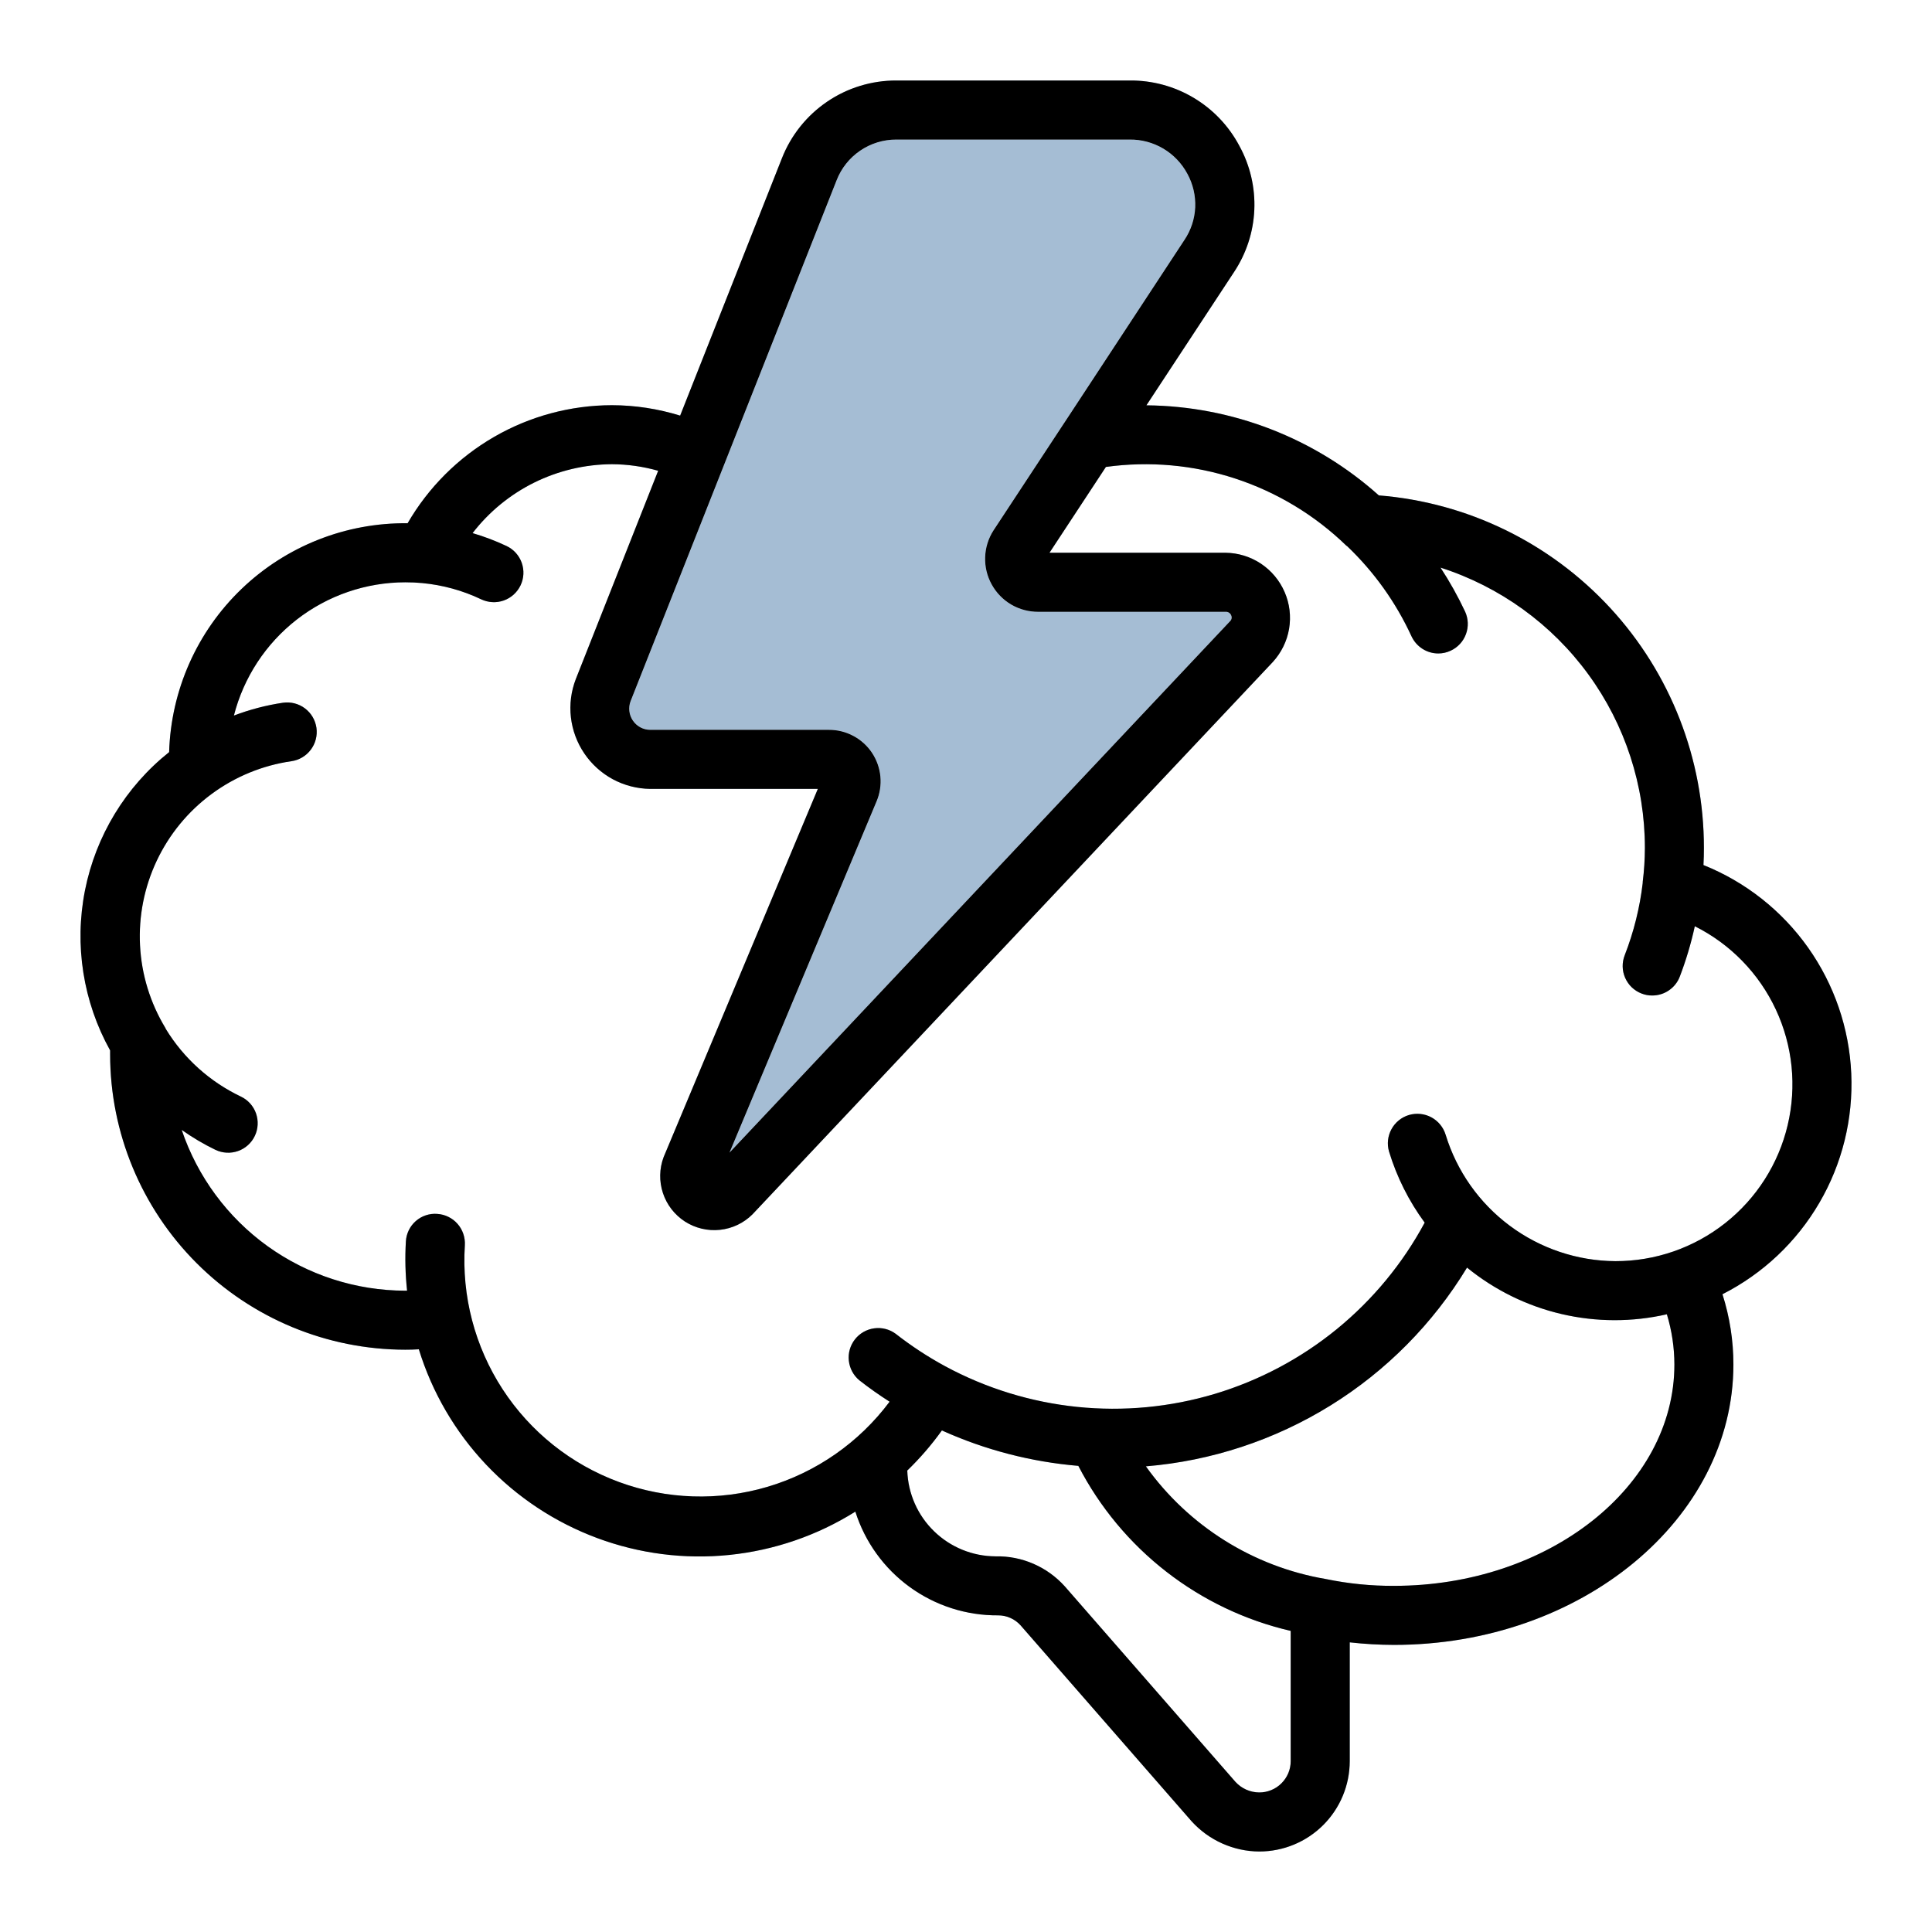 <svg xmlns="http://www.w3.org/2000/svg" width="48" height="48" viewBox="0 0 48 48" fill="none"><path d="M42.322 21.492C42.33 21.345 42.333 21.206 42.333 21.067C42.335 18.858 41.505 16.731 40.008 15.107C38.511 13.484 36.458 12.484 34.257 12.308C32.668 10.885 30.615 10.09 28.482 10.07L30.654 6.767C30.962 6.306 31.139 5.769 31.163 5.214C31.187 4.66 31.058 4.109 30.791 3.623C30.529 3.129 30.136 2.716 29.656 2.43C29.175 2.143 28.625 1.995 28.066 2H22.273C21.658 1.998 21.057 2.181 20.549 2.527C20.041 2.872 19.649 3.364 19.425 3.936L16.898 10.326C16.349 10.156 15.777 10.068 15.202 10.067C14.173 10.069 13.163 10.341 12.273 10.856C11.383 11.371 10.643 12.11 10.127 13C8.592 12.982 7.11 13.568 6.002 14.631C4.894 15.694 4.248 17.15 4.202 18.686C3.121 19.548 2.38 20.766 2.111 22.123C1.843 23.48 2.064 24.888 2.736 26.097C2.736 26.131 2.736 26.166 2.736 26.2C2.738 28.144 3.511 30.008 4.886 31.383C6.261 32.758 8.125 33.531 10.069 33.533C10.183 33.533 10.297 33.53 10.406 33.523C10.735 34.592 11.306 35.571 12.074 36.384C12.842 37.197 13.787 37.822 14.835 38.212C15.883 38.602 17.007 38.746 18.119 38.632C19.232 38.518 20.304 38.15 21.251 37.556C21.49 38.309 21.963 38.965 22.602 39.429C23.241 39.893 24.011 40.139 24.8 40.133C24.905 40.133 25.009 40.155 25.104 40.198C25.2 40.24 25.285 40.303 25.355 40.38L29.603 45.247C29.817 45.483 30.077 45.672 30.367 45.801C30.658 45.931 30.972 45.999 31.29 46C31.885 45.999 32.455 45.763 32.876 45.342C33.297 44.921 33.533 44.351 33.534 43.756V40.804C33.899 40.845 34.266 40.866 34.634 40.867C39.283 40.867 43.066 37.741 43.066 33.9C43.066 33.308 42.974 32.72 42.794 32.155C43.798 31.645 44.634 30.857 45.201 29.884C45.769 28.912 46.044 27.796 45.994 26.671C45.944 25.546 45.571 24.46 44.92 23.541C44.269 22.623 43.367 21.911 42.322 21.492ZM20.785 4.479C20.901 4.18 21.105 3.923 21.37 3.743C21.635 3.562 21.948 3.466 22.269 3.467H28.062C28.357 3.463 28.647 3.541 28.901 3.691C29.155 3.841 29.362 4.059 29.501 4.319C29.64 4.573 29.707 4.861 29.695 5.151C29.682 5.44 29.589 5.721 29.427 5.962L26.455 10.486L26.442 10.505L24.682 13.18C24.555 13.379 24.483 13.608 24.476 13.845C24.468 14.081 24.524 14.314 24.639 14.521C24.753 14.728 24.92 14.9 25.124 15.02C25.328 15.139 25.56 15.201 25.796 15.2H30.45C30.479 15.198 30.508 15.205 30.533 15.221C30.558 15.236 30.577 15.259 30.588 15.287C30.6 15.312 30.603 15.34 30.598 15.367C30.592 15.395 30.578 15.419 30.557 15.438L18.123 28.638L21.777 19.911C21.86 19.716 21.892 19.504 21.873 19.293C21.853 19.082 21.781 18.88 21.664 18.703C21.547 18.527 21.387 18.383 21.201 18.284C21.014 18.184 20.805 18.132 20.593 18.133H16.155C16.07 18.133 15.986 18.112 15.911 18.072C15.836 18.032 15.772 17.974 15.724 17.904C15.676 17.834 15.646 17.753 15.636 17.669C15.626 17.584 15.636 17.499 15.667 17.419L20.785 4.479ZM31.283 44.533C31.172 44.532 31.063 44.508 30.962 44.463C30.861 44.418 30.771 44.353 30.696 44.272L26.455 39.413C26.238 39.172 25.973 38.981 25.676 38.852C25.379 38.723 25.058 38.66 24.734 38.667C24.164 38.665 23.616 38.442 23.207 38.044C22.797 37.647 22.559 37.105 22.541 36.535C22.857 36.23 23.145 35.896 23.401 35.539C24.473 36.023 25.619 36.32 26.791 36.419C27.321 37.444 28.067 38.341 28.978 39.049C29.889 39.757 30.943 40.259 32.067 40.519V43.756C32.067 43.859 32.046 43.96 32.007 44.055C31.967 44.149 31.909 44.235 31.836 44.307C31.763 44.38 31.677 44.437 31.582 44.475C31.487 44.514 31.385 44.534 31.283 44.533ZM41.6 33.9C41.6 36.933 38.475 39.4 34.634 39.4C34.066 39.403 33.498 39.346 32.942 39.231C31.14 38.925 29.532 37.918 28.469 36.431C30.094 36.297 31.665 35.779 33.052 34.921C34.439 34.063 35.602 32.888 36.448 31.493C37.133 32.051 37.936 32.446 38.796 32.647C39.657 32.848 40.552 32.85 41.413 32.653C41.536 33.058 41.599 33.478 41.6 33.9ZM40.133 31.333C39.188 31.327 38.268 31.018 37.51 30.453C36.751 29.888 36.193 29.096 35.916 28.191C35.859 28.006 35.732 27.851 35.561 27.759C35.391 27.668 35.191 27.647 35.005 27.702C34.82 27.757 34.663 27.884 34.571 28.054C34.478 28.223 34.456 28.423 34.51 28.609C34.703 29.244 35.002 29.841 35.396 30.376C34.849 31.393 34.106 32.292 33.211 33.023C32.316 33.753 31.286 34.299 30.18 34.631C29.073 34.962 27.912 35.072 26.763 34.954C25.614 34.836 24.5 34.493 23.483 33.944C23.051 33.71 22.64 33.44 22.252 33.137C22.099 33.024 21.907 32.976 21.718 33.002C21.529 33.028 21.357 33.127 21.24 33.277C21.122 33.428 21.068 33.618 21.089 33.807C21.11 33.997 21.203 34.171 21.35 34.293C21.591 34.482 21.844 34.66 22.102 34.825C21.345 35.838 20.282 36.579 19.07 36.939C17.858 37.298 16.562 37.256 15.376 36.819C14.189 36.382 13.176 35.574 12.486 34.514C11.797 33.455 11.468 32.2 11.549 30.939C11.555 30.843 11.542 30.746 11.511 30.655C11.48 30.564 11.432 30.479 11.368 30.407C11.305 30.334 11.227 30.275 11.141 30.233C11.055 30.19 10.96 30.165 10.864 30.159C10.768 30.151 10.671 30.163 10.579 30.194C10.488 30.224 10.403 30.273 10.33 30.337C10.258 30.4 10.198 30.478 10.156 30.565C10.114 30.652 10.089 30.746 10.084 30.843C10.06 31.251 10.07 31.66 10.114 32.067C10.099 32.067 10.084 32.067 10.069 32.067C8.841 32.065 7.646 31.678 6.649 30.962C5.653 30.245 4.906 29.234 4.514 28.072C4.78 28.26 5.06 28.426 5.354 28.568C5.441 28.609 5.535 28.633 5.631 28.638C5.727 28.643 5.823 28.629 5.914 28.597C6.005 28.565 6.089 28.515 6.16 28.451C6.232 28.386 6.29 28.308 6.331 28.221C6.373 28.134 6.396 28.04 6.401 27.944C6.406 27.848 6.392 27.751 6.36 27.66C6.328 27.57 6.278 27.486 6.214 27.415C6.149 27.343 6.071 27.285 5.984 27.244C5.214 26.877 4.566 26.295 4.121 25.567C4.116 25.558 4.114 25.548 4.109 25.54C3.733 24.919 3.516 24.215 3.479 23.49C3.441 22.765 3.584 22.042 3.894 21.385C4.204 20.729 4.671 20.159 5.255 19.728C5.839 19.296 6.52 19.016 7.239 18.912C7.334 18.899 7.426 18.866 7.509 18.817C7.592 18.768 7.664 18.703 7.722 18.626C7.78 18.549 7.822 18.462 7.846 18.368C7.87 18.275 7.875 18.178 7.862 18.082C7.848 17.987 7.816 17.895 7.767 17.812C7.718 17.729 7.653 17.657 7.576 17.599C7.499 17.541 7.411 17.499 7.318 17.475C7.225 17.451 7.128 17.446 7.032 17.459C6.615 17.521 6.205 17.628 5.811 17.778C6.053 16.832 6.602 15.993 7.373 15.393C8.144 14.794 9.092 14.468 10.069 14.467C10.215 14.467 10.351 14.473 10.489 14.486C10.998 14.534 11.494 14.67 11.955 14.89C12.131 14.973 12.333 14.984 12.516 14.919C12.699 14.854 12.849 14.719 12.933 14.543C13.017 14.367 13.027 14.166 12.962 13.982C12.897 13.799 12.762 13.649 12.586 13.566C12.313 13.437 12.03 13.33 11.741 13.245C12.149 12.715 12.674 12.286 13.273 11.989C13.873 11.693 14.533 11.537 15.202 11.533C15.591 11.535 15.978 11.59 16.352 11.696L14.306 16.871C14.189 17.173 14.147 17.499 14.184 17.821C14.221 18.143 14.335 18.451 14.517 18.719C14.698 18.987 14.942 19.207 15.227 19.361C15.513 19.514 15.831 19.596 16.155 19.6H20.319L16.488 28.747C16.38 29.034 16.374 29.349 16.47 29.64C16.566 29.932 16.759 30.181 17.016 30.348C17.274 30.514 17.581 30.587 17.886 30.555C18.191 30.523 18.476 30.388 18.693 30.172L31.623 16.447C31.834 16.216 31.975 15.93 32.027 15.622C32.079 15.313 32.041 14.996 31.916 14.709C31.792 14.422 31.588 14.178 31.328 14.004C31.067 13.831 30.762 13.737 30.45 13.733H26.074L27.476 11.601C28.555 11.452 29.653 11.55 30.688 11.889C31.723 12.228 32.667 12.798 33.449 13.556C33.455 13.561 33.462 13.565 33.469 13.569C34.139 14.208 34.681 14.967 35.068 15.808C35.127 15.935 35.221 16.043 35.339 16.119C35.457 16.195 35.594 16.235 35.734 16.235C35.84 16.235 35.944 16.212 36.04 16.167C36.217 16.086 36.354 15.938 36.421 15.755C36.489 15.573 36.481 15.372 36.4 15.195C36.222 14.817 36.018 14.451 35.789 14.102C37.264 14.575 38.551 15.505 39.463 16.756C40.376 18.008 40.867 19.517 40.867 21.067C40.866 21.349 40.848 21.631 40.813 21.911C40.813 21.92 40.813 21.928 40.813 21.936C40.741 22.552 40.59 23.156 40.365 23.734C40.33 23.824 40.313 23.919 40.315 24.016C40.317 24.112 40.338 24.207 40.377 24.295C40.416 24.383 40.471 24.463 40.541 24.53C40.611 24.596 40.693 24.649 40.782 24.683C40.868 24.717 40.958 24.734 41.05 24.733C41.198 24.733 41.342 24.689 41.464 24.605C41.586 24.522 41.68 24.404 41.733 24.266C41.889 23.858 42.014 23.439 42.107 23.012C42.992 23.455 43.701 24.184 44.12 25.081C44.539 25.978 44.643 26.99 44.414 27.954C44.186 28.917 43.639 29.775 42.862 30.388C42.085 31.002 41.123 31.335 40.133 31.333Z" fill="#A5BDD4"></path><path d="M20.785 4.479C20.901 4.18 21.105 3.923 21.37 3.743C21.635 3.562 21.948 3.466 22.269 3.467H28.062C28.357 3.463 28.647 3.541 28.901 3.691C29.155 3.841 29.362 4.059 29.501 4.319C29.64 4.573 29.707 4.861 29.695 5.151C29.682 5.44 29.589 5.721 29.427 5.962L26.455 10.486L26.442 10.505L24.682 13.18C24.555 13.379 24.483 13.608 24.476 13.845C24.468 14.081 24.524 14.314 24.639 14.521C24.753 14.728 24.92 14.9 25.124 15.02C25.328 15.139 25.56 15.201 25.796 15.2H30.45C30.479 15.198 30.508 15.205 30.533 15.221C30.558 15.236 30.577 15.259 30.588 15.287C30.6 15.312 30.603 15.34 30.598 15.367C30.592 15.395 30.578 15.419 30.557 15.438L18.123 28.638L21.777 19.911C21.86 19.716 21.892 19.504 21.873 19.293C21.853 19.082 21.781 18.88 21.664 18.703C21.547 18.527 21.387 18.383 21.201 18.284C21.014 18.184 20.805 18.132 20.593 18.133H16.155C16.07 18.133 15.986 18.112 15.911 18.072C15.836 18.032 15.772 17.974 15.724 17.904C15.676 17.834 15.646 17.753 15.636 17.669C15.626 17.584 15.636 17.499 15.667 17.419L20.785 4.479Z" fill="#A5BDD4"></path><path d="M42.322 21.492C42.33 21.345 42.333 21.206 42.333 21.067C42.335 18.858 41.505 16.731 40.008 15.107C38.511 13.484 36.458 12.484 34.257 12.308C32.668 10.885 30.615 10.09 28.482 10.07L30.654 6.767C30.962 6.306 31.139 5.769 31.163 5.214C31.187 4.66 31.058 4.109 30.791 3.623C30.529 3.129 30.136 2.716 29.656 2.43C29.175 2.143 28.625 1.995 28.066 2H22.273C21.658 1.998 21.057 2.181 20.549 2.527C20.041 2.872 19.649 3.364 19.425 3.936L16.898 10.326C16.349 10.156 15.777 10.068 15.202 10.067C14.173 10.069 13.163 10.341 12.273 10.856C11.383 11.371 10.643 12.11 10.127 13C8.592 12.982 7.11 13.568 6.002 14.631C4.894 15.694 4.248 17.15 4.202 18.686C3.121 19.548 2.38 20.766 2.111 22.123C1.843 23.48 2.064 24.888 2.736 26.097C2.736 26.131 2.736 26.166 2.736 26.2C2.738 28.144 3.511 30.008 4.886 31.383C6.261 32.758 8.125 33.531 10.069 33.533C10.183 33.533 10.297 33.53 10.406 33.523C10.735 34.592 11.306 35.571 12.074 36.384C12.842 37.197 13.787 37.822 14.835 38.212C15.883 38.602 17.007 38.746 18.119 38.632C19.232 38.518 20.304 38.15 21.251 37.556C21.49 38.309 21.963 38.965 22.602 39.429C23.241 39.893 24.011 40.139 24.8 40.133C24.905 40.133 25.009 40.155 25.104 40.198C25.2 40.24 25.285 40.303 25.355 40.38L29.603 45.247C29.817 45.483 30.077 45.672 30.367 45.801C30.658 45.931 30.972 45.999 31.29 46C31.885 45.999 32.455 45.763 32.876 45.342C33.297 44.921 33.533 44.351 33.534 43.756V40.804C33.899 40.845 34.266 40.866 34.634 40.867C39.283 40.867 43.066 37.741 43.066 33.9C43.066 33.308 42.974 32.72 42.794 32.155C43.798 31.645 44.634 30.857 45.201 29.884C45.769 28.912 46.044 27.796 45.994 26.671C45.944 25.546 45.571 24.46 44.92 23.541C44.269 22.623 43.367 21.911 42.322 21.492ZM20.785 4.479C20.901 4.18 21.105 3.923 21.37 3.743C21.635 3.562 21.948 3.466 22.269 3.467H28.062C28.357 3.463 28.647 3.541 28.901 3.691C29.155 3.841 29.362 4.059 29.501 4.319C29.64 4.573 29.707 4.861 29.695 5.151C29.682 5.44 29.589 5.721 29.427 5.962L26.455 10.486L26.442 10.505L24.682 13.18C24.555 13.379 24.483 13.608 24.476 13.845C24.468 14.081 24.524 14.314 24.639 14.521C24.753 14.728 24.92 14.9 25.124 15.02C25.328 15.139 25.56 15.201 25.796 15.2H30.45C30.479 15.198 30.508 15.205 30.533 15.221C30.558 15.236 30.577 15.259 30.588 15.287C30.6 15.312 30.603 15.34 30.598 15.367C30.592 15.395 30.578 15.419 30.557 15.438L18.123 28.638L21.777 19.911C21.86 19.716 21.892 19.504 21.873 19.293C21.853 19.082 21.781 18.88 21.664 18.703C21.547 18.527 21.387 18.383 21.201 18.284C21.014 18.184 20.805 18.132 20.593 18.133H16.155C16.07 18.133 15.986 18.112 15.911 18.072C15.836 18.032 15.772 17.974 15.724 17.904C15.676 17.834 15.646 17.753 15.636 17.669C15.626 17.584 15.636 17.499 15.667 17.419L20.785 4.479ZM31.283 44.533C31.172 44.532 31.063 44.508 30.962 44.463C30.861 44.418 30.771 44.353 30.696 44.272L26.455 39.413C26.238 39.172 25.973 38.981 25.676 38.852C25.379 38.723 25.058 38.66 24.734 38.667C24.164 38.665 23.616 38.442 23.207 38.044C22.797 37.647 22.559 37.105 22.541 36.535C22.857 36.23 23.145 35.896 23.401 35.539C24.473 36.023 25.619 36.32 26.791 36.419C27.321 37.444 28.067 38.341 28.978 39.049C29.889 39.757 30.943 40.259 32.067 40.519V43.756C32.067 43.859 32.046 43.96 32.007 44.055C31.967 44.149 31.909 44.235 31.836 44.307C31.763 44.38 31.677 44.437 31.582 44.475C31.487 44.514 31.385 44.534 31.283 44.533ZM41.6 33.9C41.6 36.933 38.475 39.4 34.634 39.4C34.066 39.403 33.498 39.346 32.942 39.231C31.14 38.925 29.532 37.918 28.469 36.431C30.094 36.297 31.665 35.779 33.052 34.921C34.439 34.063 35.602 32.888 36.448 31.493C37.133 32.051 37.936 32.446 38.796 32.647C39.657 32.848 40.552 32.85 41.413 32.653C41.536 33.058 41.599 33.478 41.6 33.9ZM40.133 31.333C39.188 31.327 38.268 31.018 37.51 30.453C36.751 29.888 36.193 29.096 35.916 28.191C35.859 28.006 35.732 27.851 35.561 27.759C35.391 27.668 35.191 27.647 35.005 27.702C34.82 27.757 34.663 27.884 34.571 28.054C34.478 28.223 34.456 28.423 34.51 28.609C34.703 29.244 35.002 29.841 35.396 30.376C34.849 31.393 34.106 32.292 33.211 33.023C32.316 33.753 31.286 34.299 30.18 34.631C29.073 34.962 27.912 35.072 26.763 34.954C25.614 34.836 24.5 34.493 23.483 33.944C23.051 33.71 22.64 33.44 22.252 33.137C22.099 33.024 21.907 32.976 21.718 33.002C21.529 33.028 21.357 33.127 21.24 33.277C21.122 33.428 21.068 33.618 21.089 33.807C21.11 33.997 21.203 34.171 21.35 34.293C21.591 34.482 21.844 34.66 22.102 34.825C21.345 35.838 20.282 36.579 19.07 36.939C17.858 37.298 16.562 37.256 15.376 36.819C14.189 36.382 13.176 35.574 12.486 34.514C11.797 33.455 11.468 32.2 11.549 30.939C11.555 30.843 11.542 30.746 11.511 30.655C11.48 30.564 11.432 30.479 11.368 30.407C11.305 30.334 11.227 30.275 11.141 30.233C11.055 30.19 10.96 30.165 10.864 30.159C10.768 30.151 10.671 30.163 10.579 30.194C10.488 30.224 10.403 30.273 10.33 30.337C10.258 30.4 10.198 30.478 10.156 30.565C10.114 30.652 10.089 30.746 10.084 30.843C10.06 31.251 10.07 31.66 10.114 32.067C10.099 32.067 10.084 32.067 10.069 32.067C8.841 32.065 7.646 31.678 6.649 30.962C5.653 30.245 4.906 29.234 4.514 28.072C4.78 28.26 5.06 28.426 5.354 28.568C5.441 28.609 5.535 28.633 5.631 28.638C5.727 28.643 5.823 28.629 5.914 28.597C6.005 28.565 6.089 28.515 6.16 28.451C6.232 28.386 6.29 28.308 6.331 28.221C6.373 28.134 6.396 28.04 6.401 27.944C6.406 27.848 6.392 27.751 6.36 27.66C6.328 27.57 6.278 27.486 6.214 27.415C6.149 27.343 6.071 27.285 5.984 27.244C5.214 26.877 4.566 26.295 4.121 25.567C4.116 25.558 4.114 25.548 4.109 25.54C3.733 24.919 3.516 24.215 3.479 23.49C3.441 22.765 3.584 22.042 3.894 21.385C4.204 20.729 4.671 20.159 5.255 19.728C5.839 19.296 6.52 19.016 7.239 18.912C7.334 18.899 7.426 18.866 7.509 18.817C7.592 18.768 7.664 18.703 7.722 18.626C7.78 18.549 7.822 18.462 7.846 18.368C7.87 18.275 7.875 18.178 7.862 18.082C7.848 17.987 7.816 17.895 7.767 17.812C7.718 17.729 7.653 17.657 7.576 17.599C7.499 17.541 7.411 17.499 7.318 17.475C7.225 17.451 7.128 17.446 7.032 17.459C6.615 17.521 6.205 17.628 5.811 17.778C6.053 16.832 6.602 15.993 7.373 15.393C8.144 14.794 9.092 14.468 10.069 14.467C10.215 14.467 10.351 14.473 10.489 14.486C10.998 14.534 11.494 14.67 11.955 14.89C12.131 14.973 12.333 14.984 12.516 14.919C12.699 14.854 12.849 14.719 12.933 14.543C13.017 14.367 13.027 14.166 12.962 13.982C12.897 13.799 12.762 13.649 12.586 13.566C12.313 13.437 12.03 13.33 11.741 13.245C12.149 12.715 12.674 12.286 13.273 11.989C13.873 11.693 14.533 11.537 15.202 11.533C15.591 11.535 15.978 11.59 16.352 11.696L14.306 16.871C14.189 17.173 14.147 17.499 14.184 17.821C14.221 18.143 14.335 18.451 14.517 18.719C14.698 18.987 14.942 19.207 15.227 19.361C15.513 19.514 15.831 19.596 16.155 19.6H20.319L16.488 28.747C16.38 29.034 16.374 29.349 16.47 29.64C16.566 29.932 16.759 30.181 17.016 30.348C17.274 30.514 17.581 30.587 17.886 30.555C18.191 30.523 18.476 30.388 18.693 30.172L31.623 16.447C31.834 16.216 31.975 15.93 32.027 15.622C32.079 15.313 32.041 14.996 31.916 14.709C31.792 14.422 31.588 14.178 31.328 14.004C31.067 13.831 30.762 13.737 30.45 13.733H26.074L27.476 11.601C28.555 11.452 29.653 11.55 30.688 11.889C31.723 12.228 32.667 12.798 33.449 13.556C33.455 13.561 33.462 13.565 33.469 13.569C34.139 14.208 34.681 14.967 35.068 15.808C35.127 15.935 35.221 16.043 35.339 16.119C35.457 16.195 35.594 16.235 35.734 16.235C35.84 16.235 35.944 16.212 36.04 16.167C36.217 16.086 36.354 15.938 36.421 15.755C36.489 15.573 36.481 15.372 36.4 15.195C36.222 14.817 36.018 14.451 35.789 14.102C37.264 14.575 38.551 15.505 39.463 16.756C40.376 18.008 40.867 19.517 40.867 21.067C40.866 21.349 40.848 21.631 40.813 21.911C40.813 21.92 40.813 21.928 40.813 21.936C40.741 22.552 40.59 23.156 40.365 23.734C40.33 23.824 40.313 23.919 40.315 24.016C40.317 24.112 40.338 24.207 40.377 24.295C40.416 24.383 40.471 24.463 40.541 24.53C40.611 24.596 40.693 24.649 40.782 24.683C40.868 24.717 40.958 24.734 41.05 24.733C41.198 24.733 41.342 24.689 41.464 24.605C41.586 24.522 41.68 24.404 41.733 24.266C41.889 23.858 42.014 23.439 42.107 23.012C42.992 23.455 43.701 24.184 44.12 25.081C44.539 25.978 44.643 26.99 44.414 27.954C44.186 28.917 43.639 29.775 42.862 30.388C42.085 31.002 41.123 31.335 40.133 31.333Z" fill="black"></path></svg>